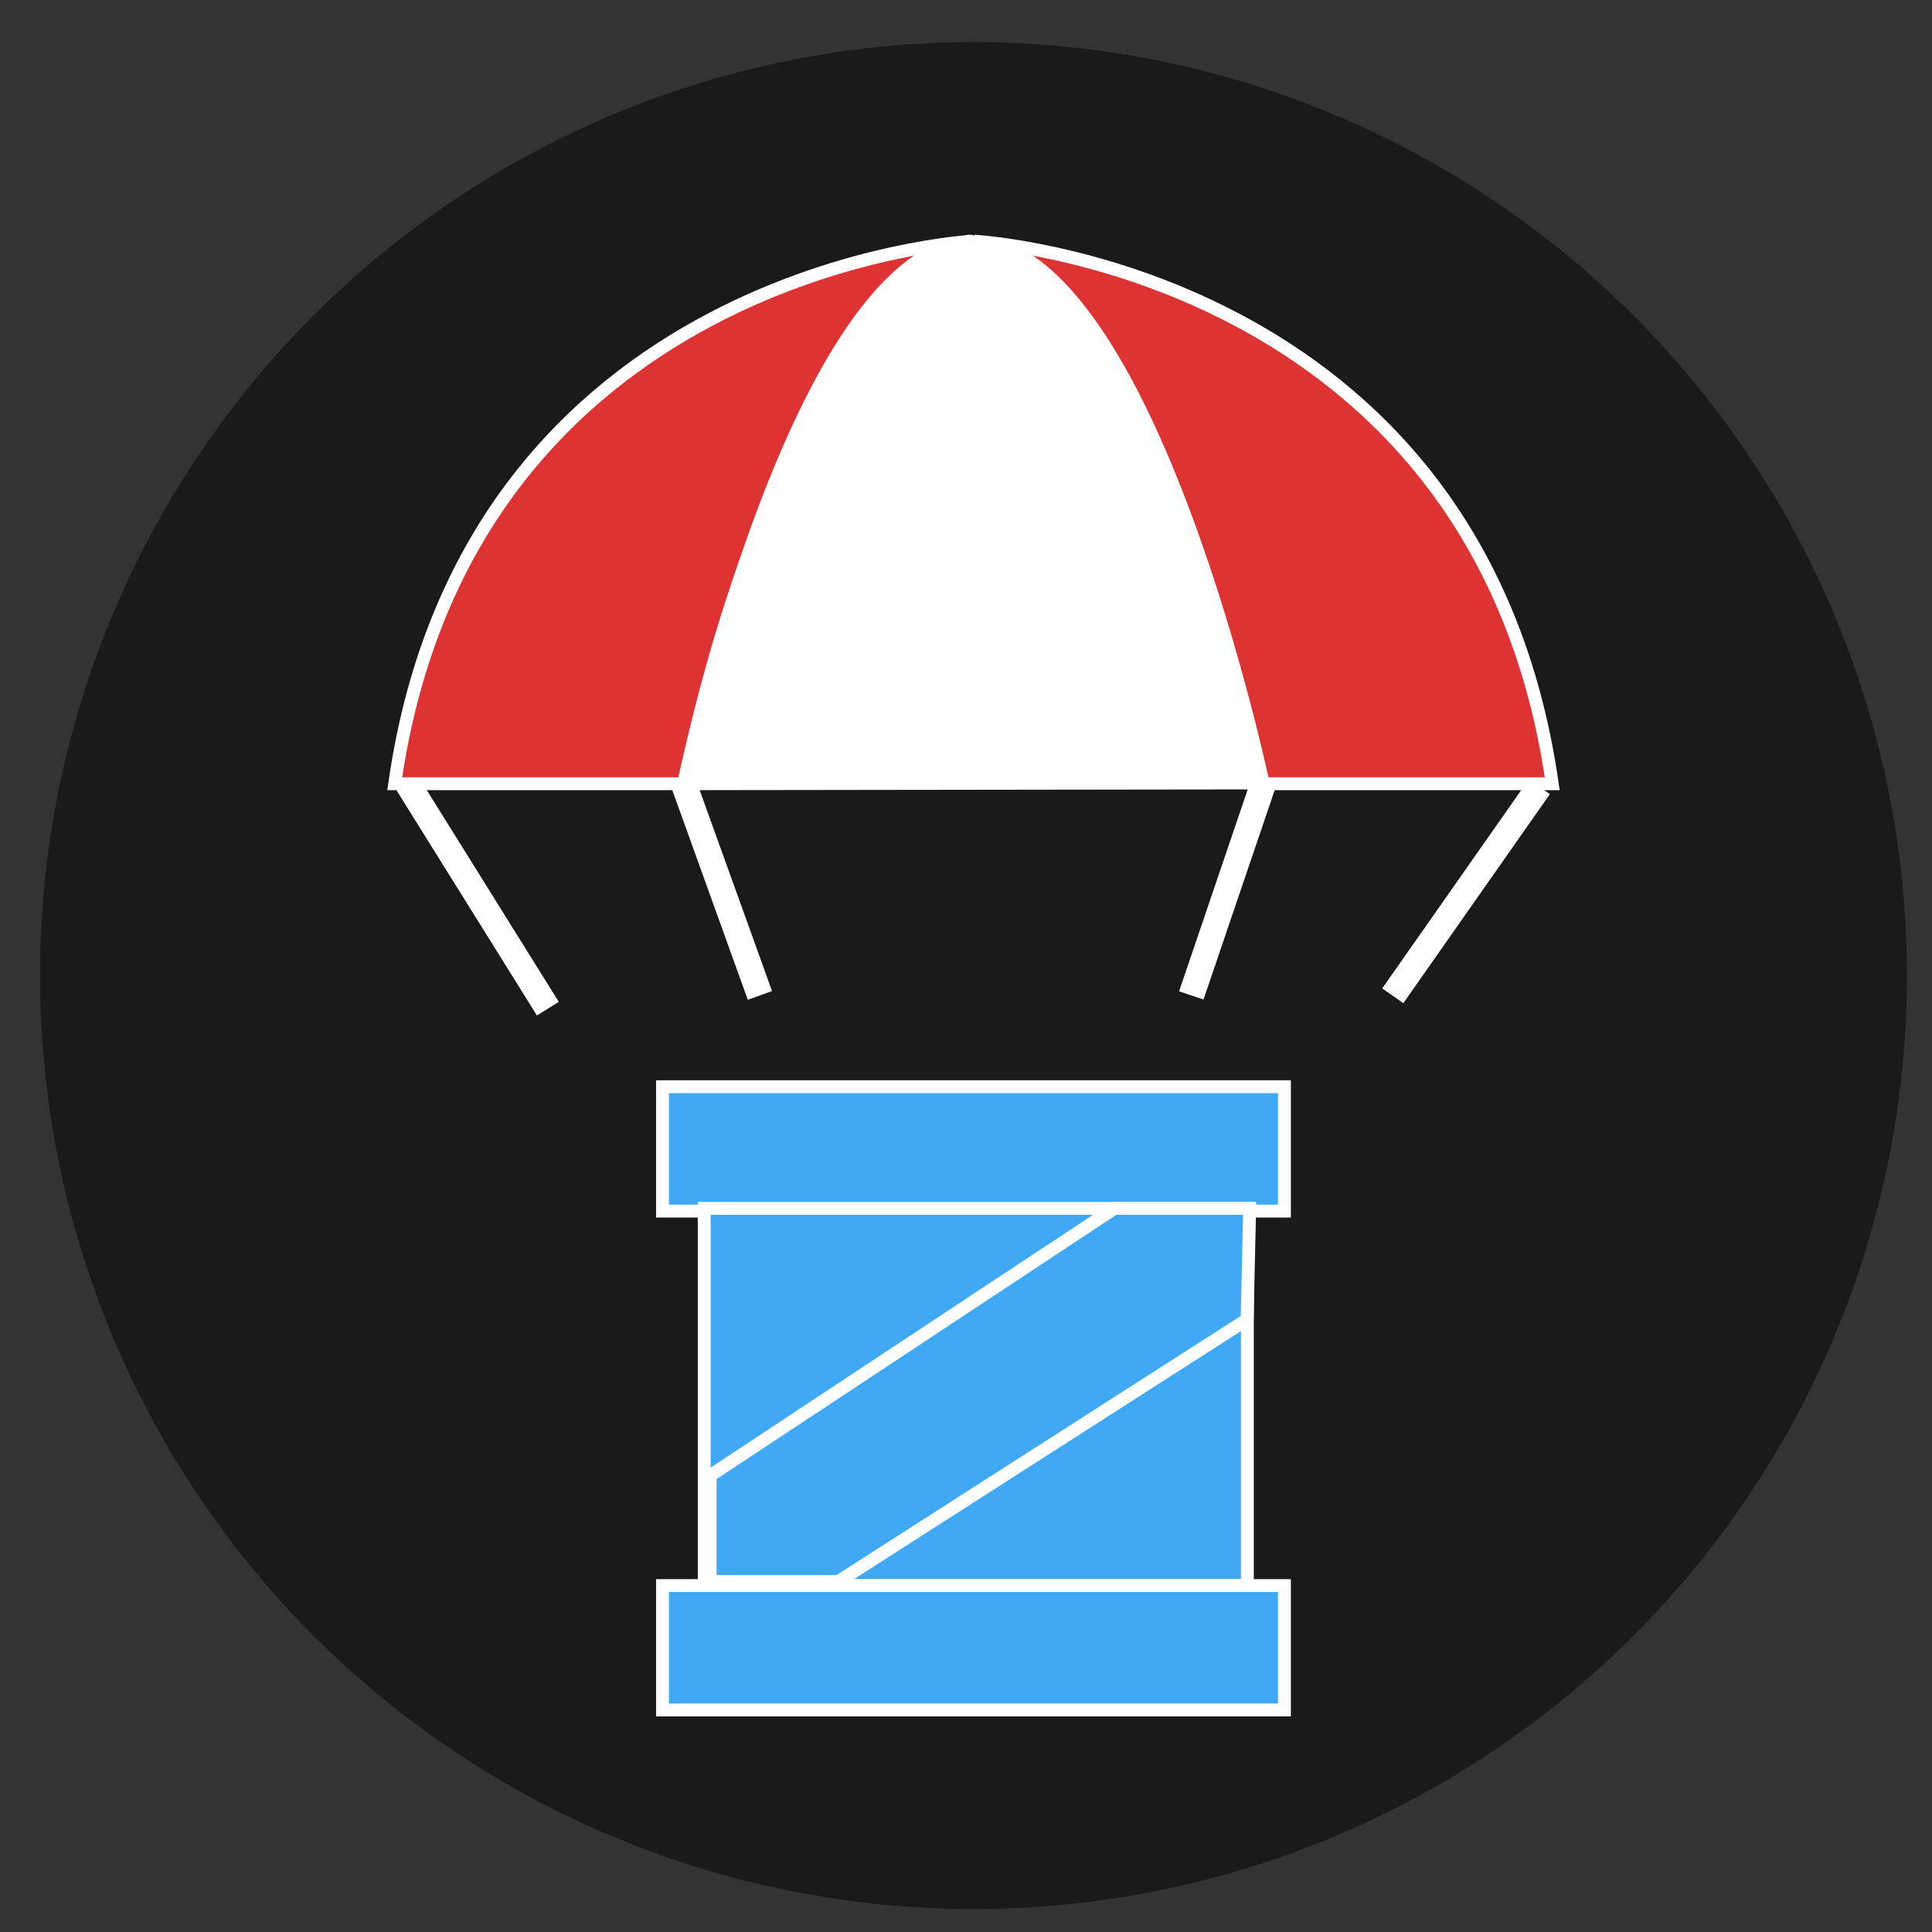 <?xml version="1.0" encoding="utf-8"?>
<!-- Generator: Adobe Illustrator 16.0.3, SVG Export Plug-In . SVG Version: 6.00 Build 0)  -->
<!DOCTYPE svg PUBLIC "-//W3C//DTD SVG 1.1//EN" "http://www.w3.org/Graphics/SVG/1.1/DTD/svg11.dtd">
<svg version="1.1" id="Ebene_1" xmlns="http://www.w3.org/2000/svg" xmlns:xlink="http://www.w3.org/1999/xlink" x="0px" y="0px"
	 width="150px" height="150px" viewBox="0 0 150 150" enable-background="new 0 0 150 150" xml:space="preserve">
<rect x="0" y="0" width="150" height="150" fill="#333333" stroke="none"/>
<g id="Ebene_1_2_">
	<circle fill="#1A1A1A" cx="75.58" cy="75.744" r="72.473"/>
</g>
<rect x="51.437" y="84.371" fill="#3FA9F5" stroke="#FFFFFF" stroke-miterlimit="10" width="48.286" height="9.658"/>
<rect x="54.676" y="93.818" fill="#3FA9F5" stroke="#FFFFFF" stroke-miterlimit="10" width="42.17" height="29.287"/>
<rect x="51.437" y="123.105" fill="#3FA9F5" stroke="#FFFFFF" stroke-miterlimit="10" width="48.286" height="9.657"/>
<polygon fill="#3FA9F5" stroke="#FFFFFF" stroke-miterlimit="10" points="97.024,93.818 96.826,102.447 65.095,122.785 
	55.135,122.785 55.135,114.568 86.52,93.818 "/>
<path fill="#DD3333" stroke="#FFFFFF" stroke-miterlimit="10" d="M75.516,18.726c0,0-39.118,2.055-44.871,42.122H53.08
	C53.08,60.848,61.828,19.342,75.516,18.726z"/>
<path fill="#DD3333" stroke="#FFFFFF" stroke-miterlimit="10" d="M75.644,18.726c0,0,39.118,2.055,44.871,42.122H98.079
	C98.079,60.848,89.331,19.342,75.644,18.726z"/>
<path fill="#FFFFFF" stroke="#FFFFFF" stroke-miterlimit="10" d="M75.232,18.726c0,0-14,4.309-22.152,42.122l44.805-0.059
	C97.885,60.789,90.026,20.78,75.232,18.726z"/>
<line fill="none" stroke="#FFFFFF" stroke-width="2" stroke-miterlimit="10" x1="31.645" y1="60.848" x2="42.535" y2="78.313"/>
<line fill="none" stroke="#FFFFFF" stroke-width="2" stroke-miterlimit="10" x1="53.08" y1="60.848" x2="59" y2="77.285"/>
<line fill="none" stroke="#FFFFFF" stroke-width="2" stroke-miterlimit="10" x1="98.079" y1="60.848" x2="92.492" y2="77.285"/>
<line fill="none" stroke="#FFFFFF" stroke-width="2" stroke-miterlimit="10" x1="119.515" y1="61.081" x2="108.135" y2="77.313"/>
</svg>
